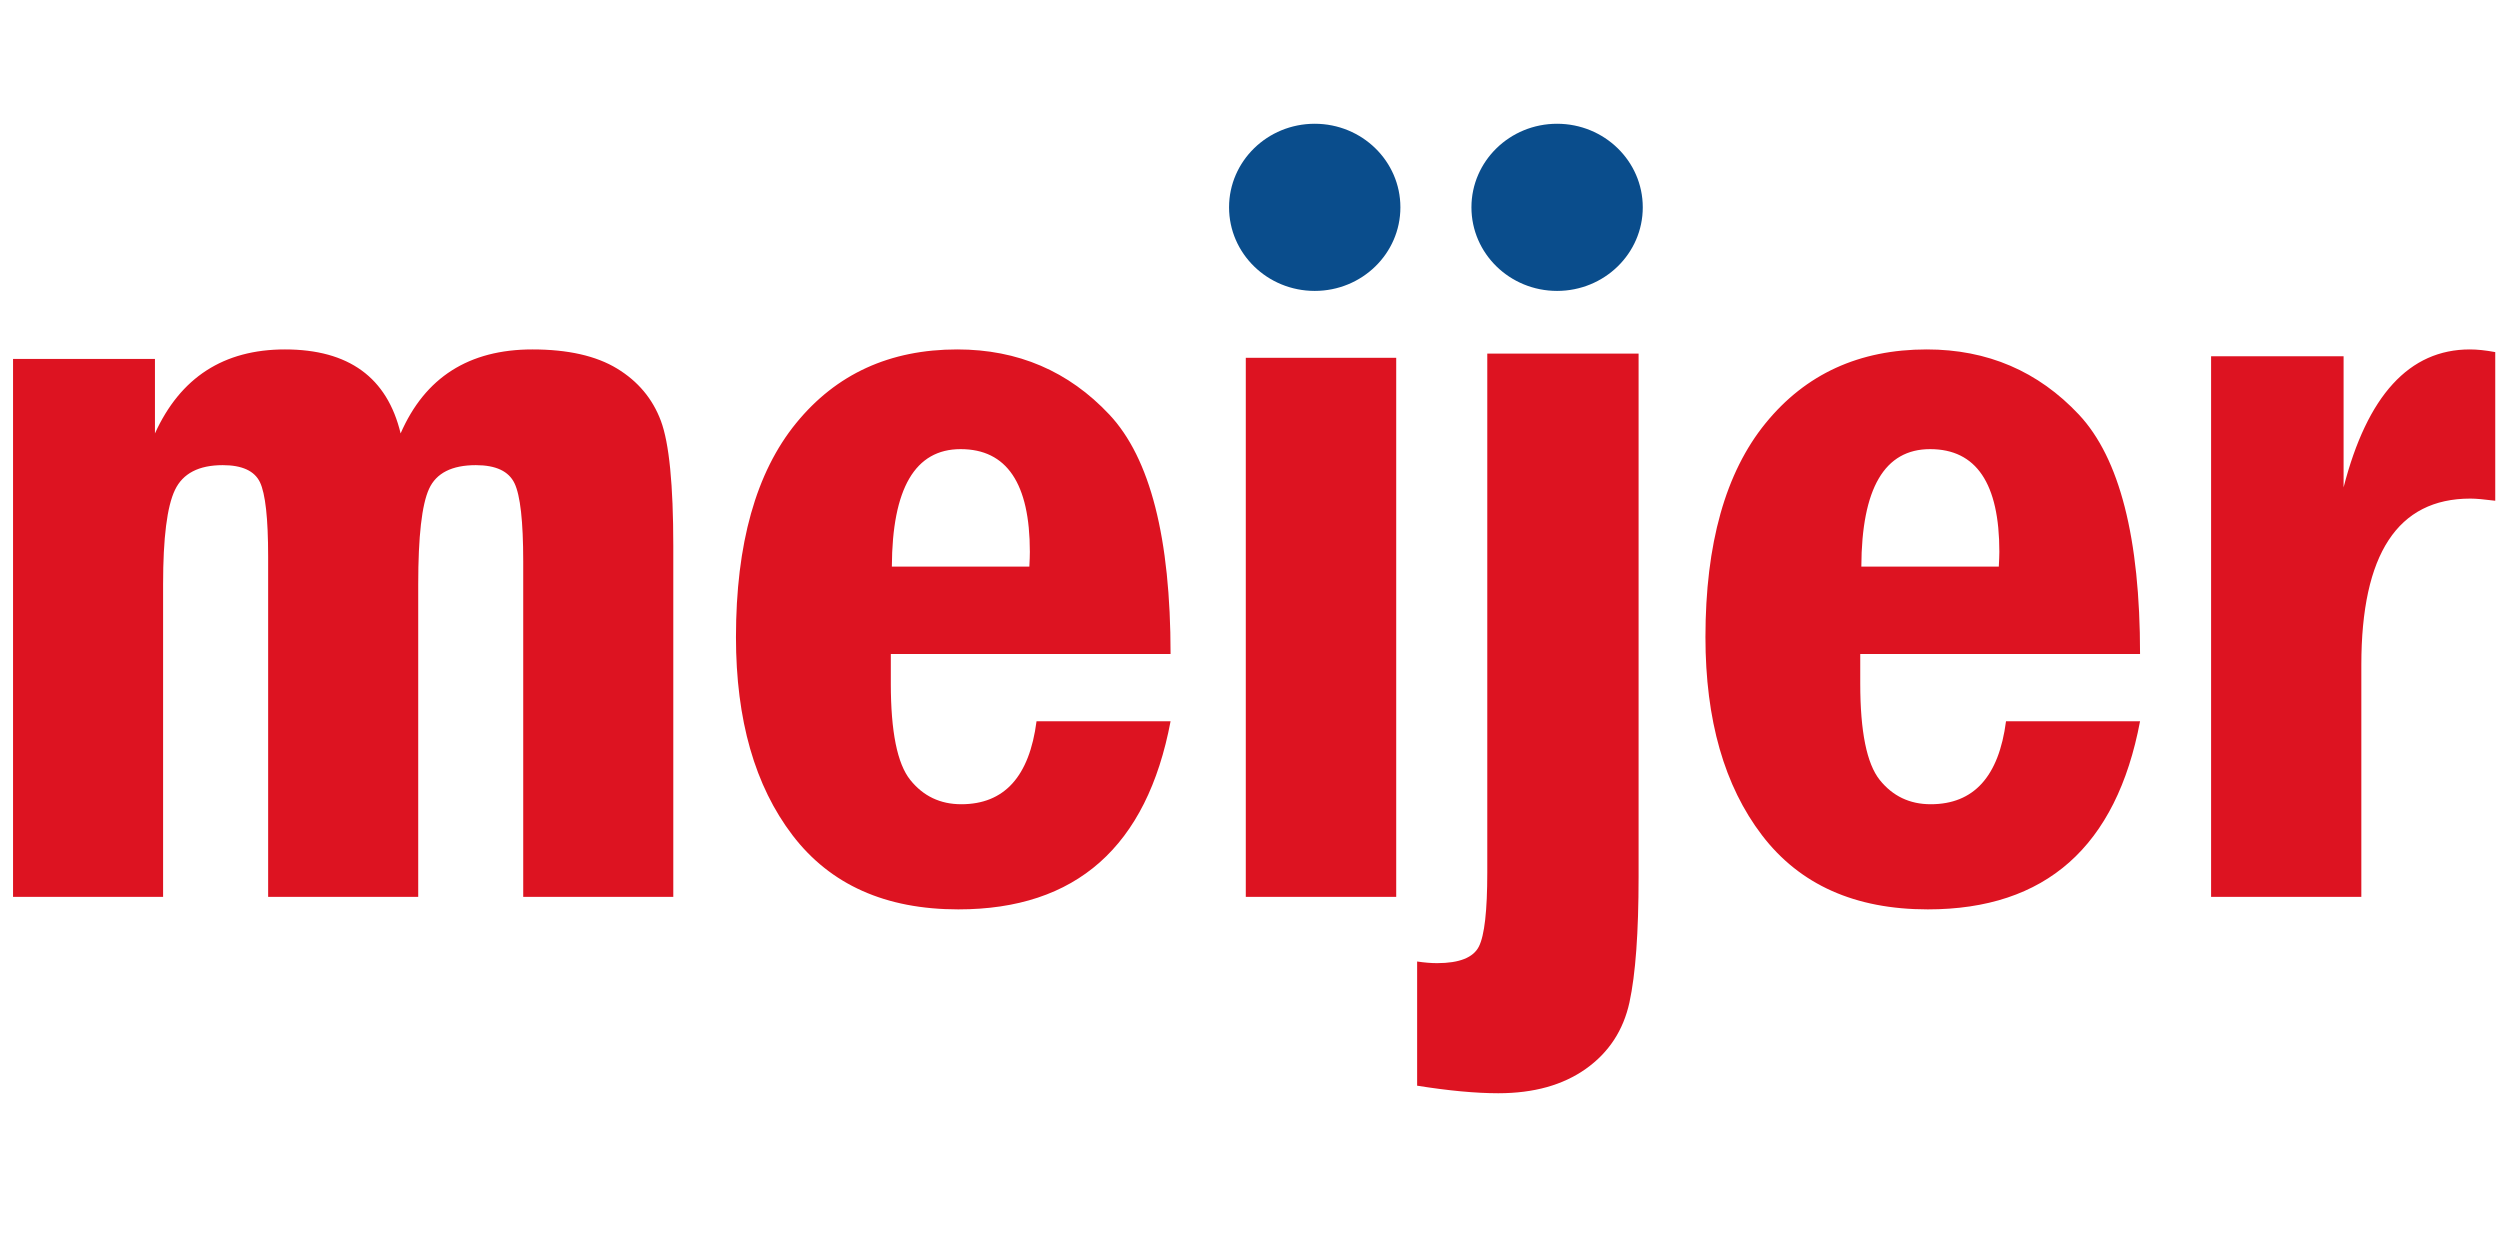 <svg width="101" height="50" viewBox="0 0 101 50" fill="none" xmlns="http://www.w3.org/2000/svg">
<path d="M0.527 14.502H6.26V17.51C7.288 15.248 9.039 14.117 11.512 14.117C14.084 14.117 15.643 15.248 16.185 17.51C17.169 15.248 18.945 14.117 21.509 14.117C22.94 14.117 24.082 14.374 24.93 14.89C25.778 15.406 26.367 16.111 26.701 17.006C27.034 17.9 27.201 19.585 27.201 22.062V36.233H21.138V22.68C21.138 21.063 21.02 20.011 20.786 19.524C20.552 19.036 20.032 18.792 19.226 18.792C18.258 18.792 17.626 19.111 17.334 19.749C17.041 20.387 16.896 21.672 16.896 23.605V36.233H10.833V22.486C10.833 20.94 10.721 19.939 10.502 19.481C10.281 19.023 9.78 18.792 8.998 18.792C8.031 18.792 7.387 19.127 7.069 19.792C6.749 20.458 6.589 21.729 6.589 23.605V36.233H0.527V14.502ZM38.809 18.145C36.971 18.145 36.045 19.727 36.031 22.89H41.586C41.599 22.635 41.606 22.437 41.606 22.294C41.606 19.528 40.673 18.145 38.809 18.145ZM38.835 32.491C40.574 32.491 41.587 31.374 41.876 29.139H47.291C46.334 34.207 43.476 36.739 38.715 36.739C35.778 36.739 33.547 35.743 32.022 33.749C30.497 31.753 29.733 29.084 29.733 25.74C29.733 21.967 30.542 19.085 32.161 17.098C33.78 15.11 35.949 14.117 38.672 14.117C41.124 14.117 43.173 14.996 44.82 16.751C46.467 18.509 47.291 21.732 47.291 26.422H35.989V27.618C35.989 29.558 36.249 30.853 36.774 31.508C37.298 32.163 37.984 32.491 38.835 32.491ZM50.33 14.455H56.407V36.233H50.33V14.455ZM60.086 14.286H66.199V35.424C66.199 37.674 66.076 39.363 65.83 40.496C65.583 41.624 64.998 42.52 64.071 43.179C63.144 43.837 61.965 44.167 60.53 44.167C59.619 44.167 58.525 44.065 57.252 43.862V38.845C57.556 38.89 57.824 38.911 58.059 38.911C58.96 38.911 59.522 38.685 59.747 38.24C59.974 37.791 60.086 36.796 60.086 35.252V14.286ZM77.976 18.145C76.136 18.145 75.211 19.727 75.198 22.89H80.752C80.765 22.635 80.774 22.437 80.774 22.294C80.774 19.528 79.841 18.145 77.976 18.145ZM78 32.491C79.74 32.491 80.753 31.374 81.043 29.139H86.458C85.501 34.207 82.644 36.739 77.882 36.739C74.946 36.739 72.714 35.743 71.189 33.749C69.663 31.753 68.9 29.084 68.9 25.74C68.9 21.967 69.71 19.085 71.329 17.098C72.947 15.11 75.115 14.117 77.841 14.117C80.291 14.117 82.341 14.996 83.989 16.751C85.633 18.509 86.458 21.732 86.458 26.422H75.154V27.618C75.154 29.558 75.418 30.853 75.94 31.508C76.464 32.163 77.151 32.491 78 32.491ZM89.328 14.393H94.681V19.69C95.635 15.975 97.337 14.117 99.783 14.117C100.081 14.117 100.422 14.153 100.808 14.225V20.23C100.366 20.174 100.032 20.143 99.803 20.143C96.866 20.143 95.398 22.382 95.398 26.862V36.233H89.328V14.393Z" fill="#DD1321"/>
<path d="M56.576 8.376C56.576 10.242 55.027 11.753 53.115 11.753C51.203 11.753 49.654 10.242 49.654 8.376C49.654 6.512 51.203 5 53.115 5C55.027 5 56.576 6.512 56.576 8.376ZM66.368 8.376C66.368 10.242 64.818 11.753 62.906 11.753C60.995 11.753 59.446 10.242 59.446 8.376C59.446 6.512 60.995 5 62.906 5C64.818 5 66.368 6.512 66.368 8.376Z" fill="#0A4D8C"/>
</svg>

